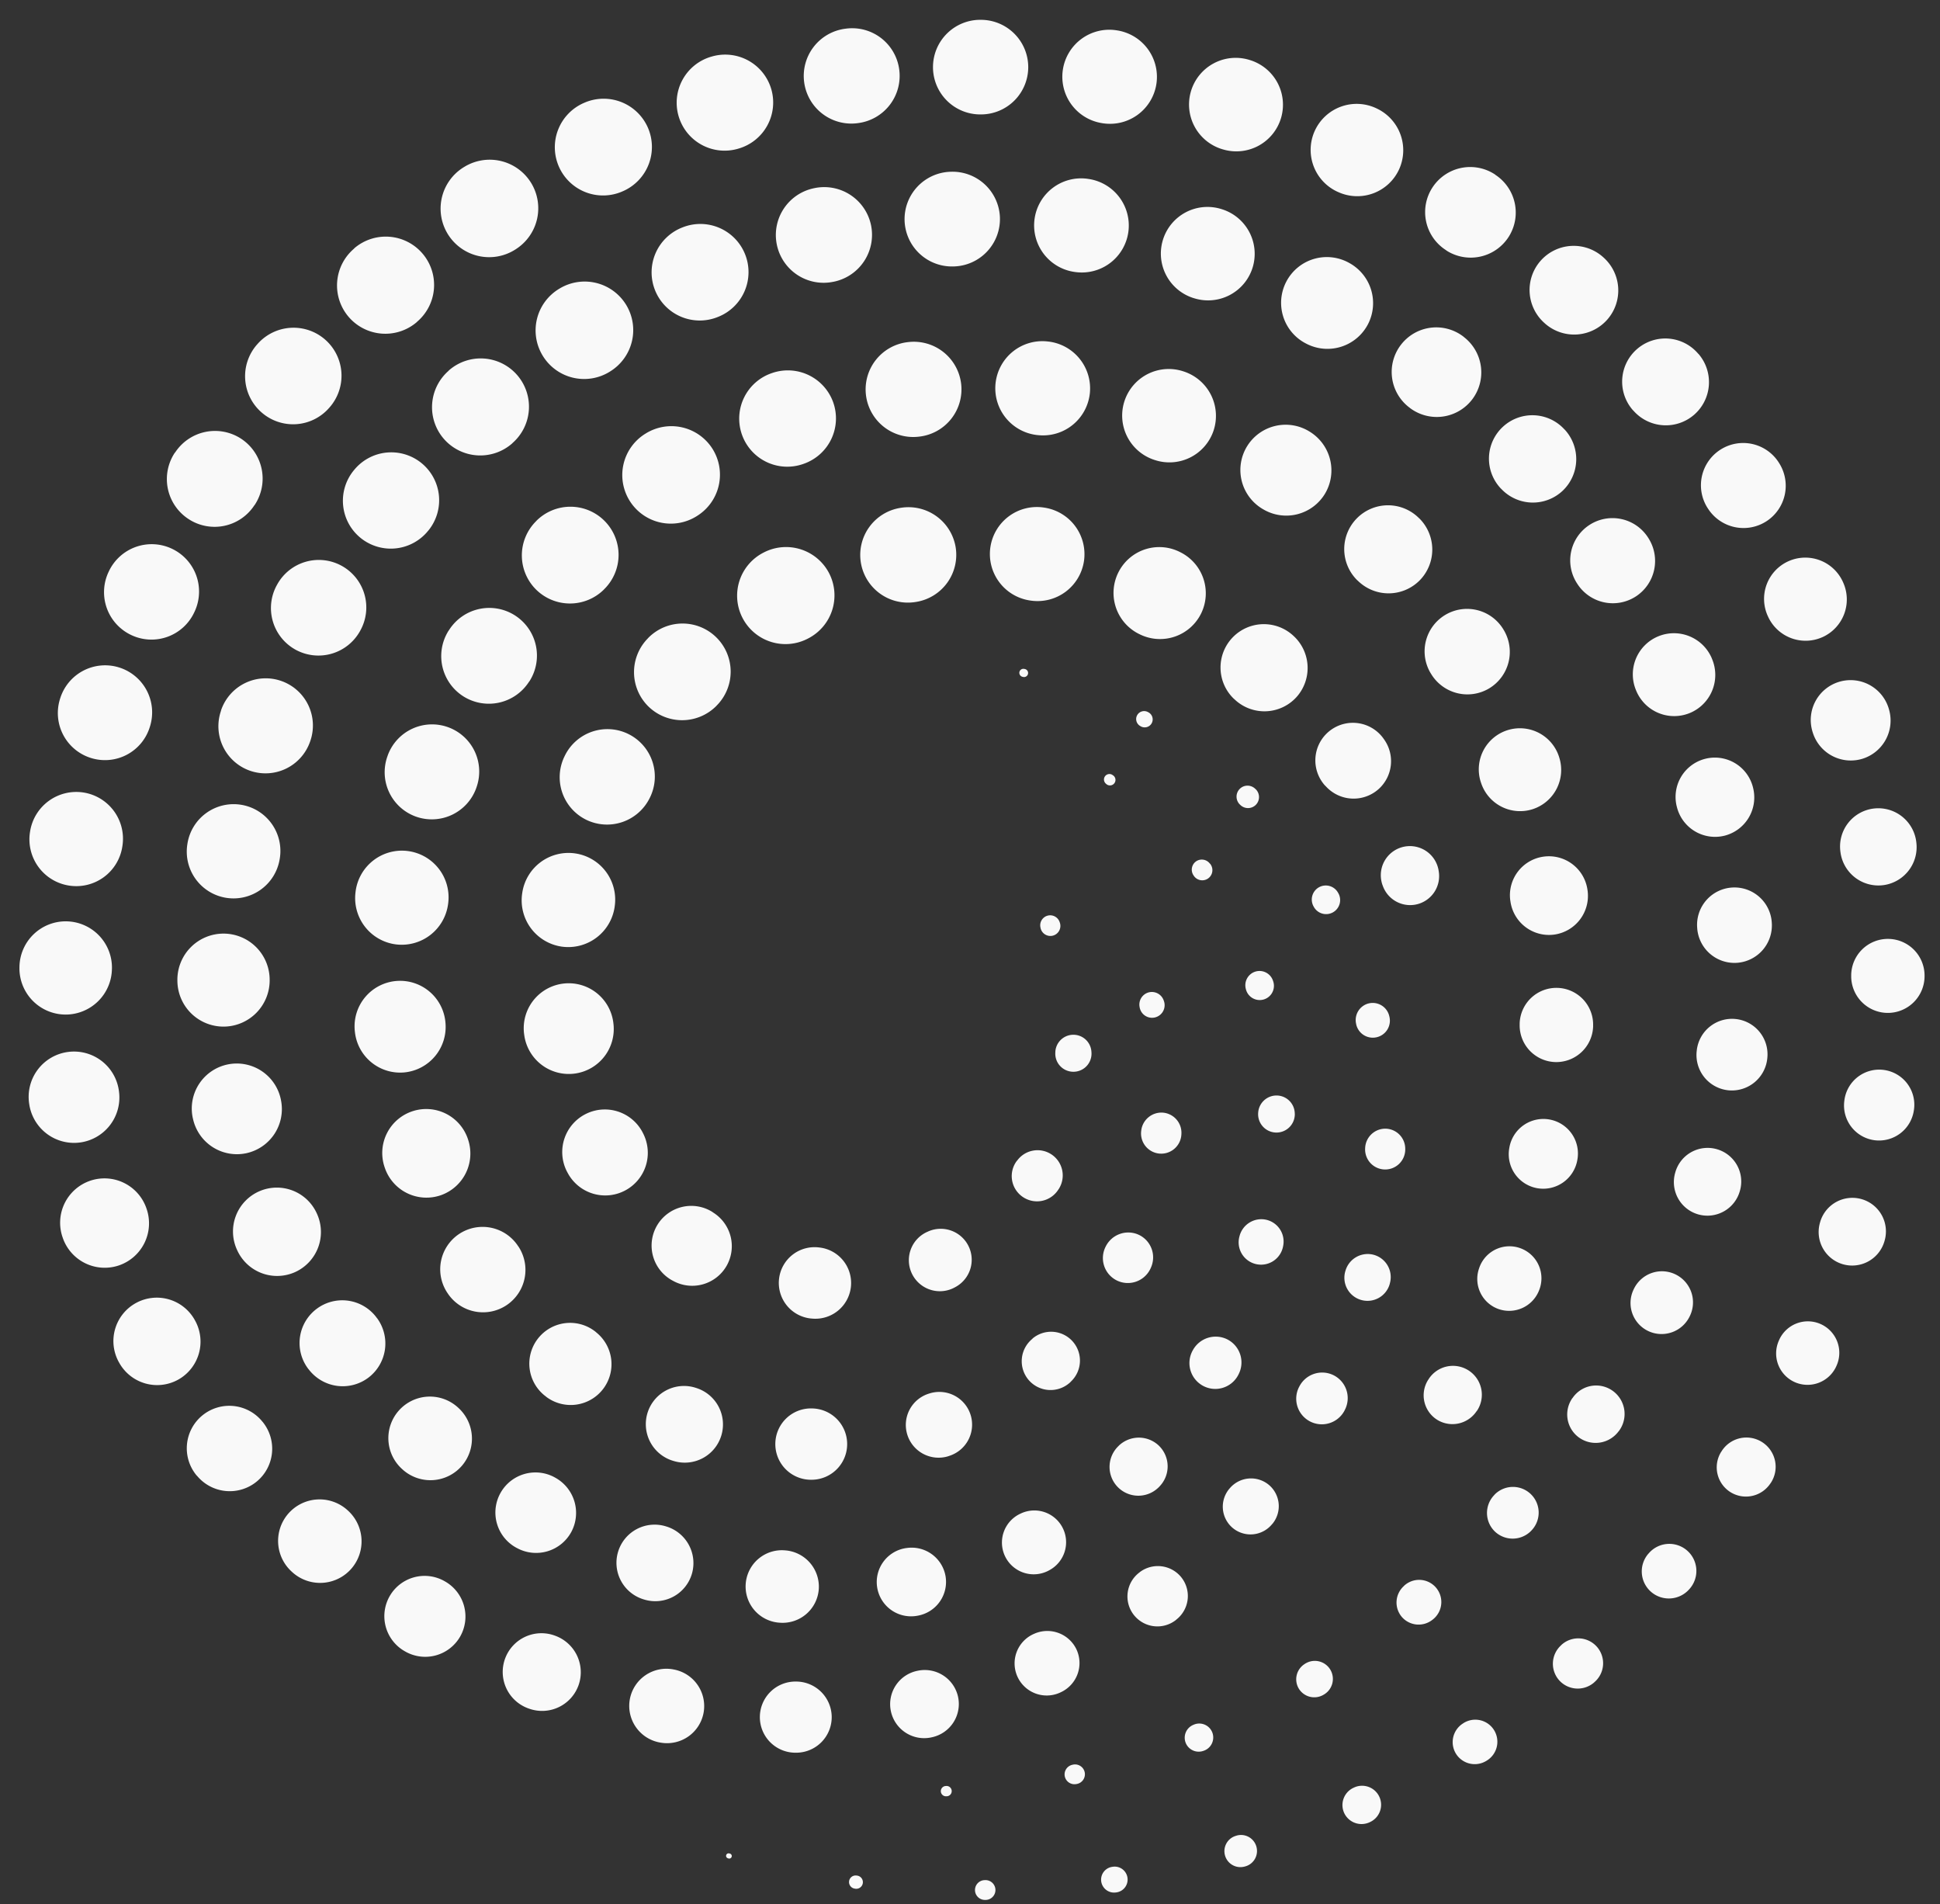 <svg xmlns="http://www.w3.org/2000/svg" width="182.502" height="179.101" viewBox="0 0 182.502 179.101">
  <rect x="0" y="0" width="182.502" height="179.101" fill="#333333" stroke="none"/>
  <g id="Groupe_7717" data-name="Groupe 7717" transform="translate(217.582 84.304) rotate(132)">
    <path id="Tracé_22294" data-name="Tracé 22294" d="M-2812.986,2889.113l.025-.023.065-.055a1.888,1.888,0,0,1,2.656.267,1.887,1.887,0,0,1-.266,2.657l-.025.019-.023.02a1.9,1.9,0,0,1-2.6-.2,1.886,1.886,0,0,1,.148-2.664Z" transform="translate(2887.784 -2841.564)" fill="#f9f9f9"/>
    <path id="Tracé_22295" data-name="Tracé 22295" d="M-2825.8,2989.542h-.031l-.03,0a4.509,4.509,0,0,1-4.729-4.272,4.508,4.508,0,0,1,4.273-4.729h.056a4.511,4.511,0,0,1,4.733,4.242,4.5,4.5,0,0,1-4.241,4.755Z" transform="translate(2919.365 -2825.77)" fill="#f9f9f9"/>
    <path id="Tracé_22296" data-name="Tracé 22296" d="M-2812.108,2960.657l-.031-.012-.033-.012a4.565,4.565,0,0,1-2.642-5.837,4.551,4.551,0,0,1,5.851-2.679l.024.01.025.009.05.018a4.549,4.549,0,0,1,2.628,5.873A4.55,4.55,0,0,1-2812.108,2960.657Z" transform="translate(2885.619 -2830.702)" fill="#f9f9f9"/>
    <path id="Tracé_22297" data-name="Tracé 22297" d="M-2829.277,2975.261l-.032,0-.033.006-.037.005a4.483,4.483,0,0,1-5.141-3.709,4.485,4.485,0,0,1,3.71-5.142l.027,0,.027,0a4.49,4.49,0,0,1,5.143,3.671A4.481,4.481,0,0,1-2829.277,2975.261Z" transform="translate(2928.056 -2828.205)" fill="#f9f9f9"/>
    <path id="Tracé_22298" data-name="Tracé 22298" d="M-2834.937,2992.284l.028,0,.028,0a4.469,4.469,0,0,1,5.1,3.744,4.485,4.485,0,0,1-3.741,5.122l-.032,0-.03,0-.025,0a4.487,4.487,0,0,1-5.1-3.771A4.488,4.488,0,0,1-2834.937,2992.284Z" transform="translate(2937.132 -2823.761)" fill="#f9f9f9"/>
    <path id="Tracé_22299" data-name="Tracé 22299" d="M-2820.777,2962.981h-.032l-.034,0-.05,0a4.527,4.527,0,0,1-4.291-4.75,4.526,4.526,0,0,1,4.75-4.29h.054a4.539,4.539,0,0,1,4.3,4.7A4.525,4.525,0,0,1-2820.777,2962.981Z" transform="translate(2907.583 -2830.341)" fill="#f9f9f9"/>
    <path id="Tracé_22300" data-name="Tracé 22300" d="M-2817.363,2921.924l.015-.026.014-.027c.021-.035.047-.073.07-.105a.944.944,0,0,1,1.322-.181.945.945,0,0,1,.179,1.322l-.019.025-.018.024a.94.94,0,0,1-1.211.248A.938.938,0,0,1-2817.363,2921.924Z" transform="translate(2898.052 -2835.932)" fill="#f9f9f9"/>
    <path id="Tracé_22301" data-name="Tracé 22301" d="M-2804.329,2954.766l-.025-.02-.027-.022a4.5,4.5,0,0,1-.682-6.277,4.484,4.484,0,0,1,6.3-.711l.02.017.021.016.039.032a4.484,4.484,0,0,1,.66,6.308A4.485,4.485,0,0,1-2804.329,2954.766Z" transform="translate(2866.083 -2831.574)" fill="#f9f9f9"/>
    <path id="Tracé_22302" data-name="Tracé 22302" d="M-2814.133,2897.783a1.725,1.725,0,0,1-.286,2.421l-.014.01-.012.01a1.73,1.73,0,0,1-2.29-.132,1.719,1.719,0,0,1,0-2.434l.012-.013.013-.012c.044-.045.1-.1.154-.139A1.725,1.725,0,0,1-2814.133,2897.783Z" transform="translate(2895.955 -2840.101)" fill="#f9f9f9"/>
    <path id="Tracé_22303" data-name="Tracé 22303" d="M-2829.7,2961.576l-.032.01-.034.009-.047.013a4.46,4.46,0,0,1-5.469-3.147,4.462,4.462,0,0,1,3.147-5.467l.027-.007.025-.007a4.474,4.474,0,0,1,5.466,3.095A4.458,4.458,0,0,1-2829.7,2961.576Z" transform="translate(2929.956 -2830.531)" fill="#f9f9f9"/>
    <path id="Tracé_22304" data-name="Tracé 22304" d="M-2837.9,2956.616l-.028.02-.031.019-.04.027a4.395,4.395,0,0,1-6.085-1.265,4.392,4.392,0,0,1,1.264-6.084l.023-.016.022-.015a4.408,4.408,0,0,1,6.07,1.216A4.4,4.4,0,0,1-2837.9,2956.616Z" transform="translate(2950.445 -2831.261)" fill="#f9f9f9"/>
    <path id="Tracé_22305" data-name="Tracé 22305" d="M-2845.69,2990.157l.028-.008.027-.008a4.439,4.439,0,0,1,5.545,2.965,4.455,4.455,0,0,1-2.959,5.563l-.031.008-.03.01-.024.007a4.455,4.455,0,0,1-5.546-2.99A4.454,4.454,0,0,1-2845.69,2990.157Z" transform="translate(2959.15 -2824.153)" fill="#f9f9f9"/>
    <path id="Tracé_22306" data-name="Tracé 22306" d="M-2838.339,2972.107l-.029.013-.031.013-.033.014a4.436,4.436,0,0,1-5.771-2.462,4.434,4.434,0,0,1,2.46-5.77l.027-.012.025-.011a4.444,4.444,0,0,1,5.766,2.424A4.434,4.434,0,0,1-2838.339,2972.107Z" transform="translate(2949.757 -2828.685)" fill="#f9f9f9"/>
    <path id="Tracé_22307" data-name="Tracé 22307" d="M-2842.551,2901.893l-.028,0-.027,0-.029,0a2.714,2.714,0,0,1-2.3-2.912,2.713,2.713,0,0,1,2.933-2.474l.032,0,.034,0c.052,0,.122.013.174.02a2.715,2.715,0,0,1,2.293,3.081A2.716,2.716,0,0,1-2842.551,2901.893Z" transform="translate(2954.103 -2840.212)" fill="#f9f9f9"/>
    <path id="Tracé_22308" data-name="Tracé 22308" d="M-2831.662,2912.273l-.027,0-.027,0-.04,0a2.37,2.37,0,0,1-2.549-1.916,2.368,2.368,0,0,1,1.884-2.771l.032-.006.035-.006.02,0c.069-.013.137-.022.208-.029a2.372,2.372,0,0,1,2.593,2.13A2.371,2.371,0,0,1-2831.662,2912.273Z" transform="translate(2931.76 -2838.313)" fill="#f9f9f9"/>
    <path id="Tracé_22309" data-name="Tracé 22309" d="M-2831.314,2902.352l-.027.007-.026.007a2.367,2.367,0,0,1-2.845-1.519,2.345,2.345,0,0,1,1.48-2.97l.029-.01.032-.01c.043-.014.1-.033.144-.043a2.35,2.35,0,0,1,2.877,1.663A2.351,2.351,0,0,1-2831.314,2902.352Z" transform="translate(2931.794 -2839.997)" fill="#f9f9f9"/>
    <path id="Tracé_22310" data-name="Tracé 22310" d="M-2835.343,2987.95l-.031.007-.028.006a4.469,4.469,0,0,1-5.342-3.378,4.468,4.468,0,0,1,3.379-5.342l.028-.007.027-.006a4.475,4.475,0,0,1,5.342,3.349,4.47,4.47,0,0,1-3.344,5.364Z" transform="translate(2941.715 -2826.013)" fill="#f9f9f9"/>
    <path id="Tracé_22311" data-name="Tracé 22311" d="M-2824.028,2913.073l.023-.024a1.506,1.506,0,0,1,.149-.141,1.7,1.7,0,0,1,2.4.212,1.7,1.7,0,0,1-.212,2.4l-.022.019-.02.016-.016.015a1.7,1.7,0,0,1-2.264-.072,1.7,1.7,0,0,1-.062-2.4Z" transform="translate(2911.777 -2837.458)" fill="#f9f9f9"/>
    <path id="Tracé_22312" data-name="Tracé 22312" d="M-2816.325,2913.149a1.178,1.178,0,0,1-.5-1.587l.014-.027.014-.028a1.46,1.46,0,0,1,.115-.18,1.185,1.185,0,0,1,1.659-.218,1.183,1.183,0,0,1,.217,1.66l-.018.022-.016.022A1.189,1.189,0,0,1-2816.325,2913.149Z" transform="translate(2896.422 -2837.741)" fill="#f9f9f9"/>
    <path id="Tracé_22313" data-name="Tracé 22313" d="M-2770.082,2962.3a4.422,4.422,0,0,1-6.143-1.177l-.017-.026-.018-.028a4.426,4.426,0,0,1,1.16-6.128,4.42,4.42,0,0,1,6.146,1.147l.017.023.016.023.016.024A4.422,4.422,0,0,1-2770.082,2962.3Z" transform="translate(2803.204 -2830.301)" fill="#f9f9f9"/>
    <path id="Tracé_22314" data-name="Tracé 22314" d="M-2771.124,2897.411l.015-.031a3.875,3.875,0,0,1,5.087-1.883,3.867,3.867,0,0,1,1.94,5.113l-.013.027-.011.026c-.007.015-.022.049-.03.063a3.867,3.867,0,0,1-5.144,1.857,3.87,3.87,0,0,1-1.859-5.146Z" transform="translate(2792.34 -2840.439)" fill="#f9f9f9"/>
    <path id="Tracé_22315" data-name="Tracé 22315" d="M-2824.02,2903.282l.024-.02.025-.02c.038-.029.082-.063.121-.09a1.9,1.9,0,0,1,2.641.49,1.9,1.9,0,0,1-.49,2.64l-.024.017-.024.017a1.915,1.915,0,0,1-2.559-.367A1.9,1.9,0,0,1-2824.02,2903.282Z" transform="translate(2911.841 -2839.124)" fill="#f9f9f9"/>
    <path id="Tracé_22316" data-name="Tracé 22316" d="M-2767.942,2907.807l.009-.032a3.984,3.984,0,0,1,4.821-2.805,3.974,3.974,0,0,1,2.866,4.836l-.009.028-.007.028-.017.068a3.975,3.975,0,0,1-4.882,2.79,3.977,3.977,0,0,1-2.79-4.883Z" transform="translate(2784.721 -2838.774)" fill="#f9f9f9"/>
    <path id="Tracé_22317" data-name="Tracé 22317" d="M-2758.246,2919.4v.03l0,.03-.006.069a4.081,4.081,0,0,1-4.45,3.681,4.081,4.081,0,0,1-3.681-4.449l0-.032,0-.034a4.1,4.1,0,0,1,4.389-3.688A4.083,4.083,0,0,1-2758.246,2919.4Z" transform="translate(2780.857 -2837.032)" fill="#f9f9f9"/>
    <path id="Tracé_22318" data-name="Tracé 22318" d="M-2804.606,2927.129a.515.515,0,0,1-.6-.422l0-.03-.006-.029-.007-.046a.519.519,0,0,1,.474-.559.519.519,0,0,1,.56.474l0,.03,0,.028A.519.519,0,0,1-2804.606,2927.129Z" transform="translate(2872.284 -2835.133)" fill="#f9f9f9"/>
    <path id="Tracé_22319" data-name="Tracé 22319" d="M-2839.383,2912.461a2.917,2.917,0,0,1-3.853,1.472l-.026-.012-.023-.01-.047-.02a2.915,2.915,0,0,1-1.555-3.6,2.913,2.913,0,0,1,3.7-1.811l.032.011.033.013.028.008c.081.028.16.06.24.095A2.918,2.918,0,0,1-2839.383,2912.461Z" transform="translate(2953.904 -2838.177)" fill="#f9f9f9"/>
    <path id="Tracé_22320" data-name="Tracé 22320" d="M-2803.46,2899.075l-.016.023a1.612,1.612,0,0,1-2.181.4,1.6,1.6,0,0,1-.454-2.219l.018-.026.017-.027c.014-.019.029-.043.044-.062a1.6,1.6,0,0,1,2.241-.349,1.6,1.6,0,0,1,.349,2.24Z" transform="translate(2872.596 -2840.209)" fill="#f9f9f9"/>
    <path id="Tracé_22321" data-name="Tracé 22321" d="M-2806,2916.165l0-.029,0-.031c0-.019.008-.041.013-.061a.953.953,0,0,1,1.153-.7.954.954,0,0,1,.7,1.153l-.007.028-.007.027a.957.957,0,0,1-1.09.715A.949.949,0,0,1-2806,2916.165Z" transform="translate(2873.141 -2836.976)" fill="#f9f9f9"/>
    <path id="Tracé_22322" data-name="Tracé 22322" d="M-2771.47,2951.393l-.013-.028-.013-.029a4.392,4.392,0,0,1,2.17-5.794,4.386,4.386,0,0,1,5.813,2.162l.012.026.012.024.013.026a4.387,4.387,0,0,1-2.193,5.8A4.384,4.384,0,0,1-2771.47,2951.393Z" transform="translate(2792.131 -2831.851)" fill="#f9f9f9"/>
    <path id="Tracé_22323" data-name="Tracé 22323" d="M-2819.892,2975.943h-.065l-.037,0a4.53,4.53,0,0,1-4.249-4.793,4.53,4.53,0,0,1,4.792-4.249l.027,0h.027a4.537,4.537,0,0,1,4.261,4.756A4.528,4.528,0,0,1-2819.892,2975.943Z" transform="translate(2905.538 -2828.115)" fill="#f9f9f9"/>
    <path id="Tracé_22324" data-name="Tracé 22324" d="M-2823.944,2993.046h.056a4.5,4.5,0,0,1,4.553,4.457,4.513,4.513,0,0,1-4.457,4.571h-.086a4.516,4.516,0,0,1-4.549-4.481A4.517,4.517,0,0,1-2823.944,2993.046Z" transform="translate(2914.636 -2823.62)" fill="#f9f9f9"/>
    <path id="Tracé_22325" data-name="Tracé 22325" d="M-2824.986,2891.164l.028-.017.029-.018c.035-.02.078-.043.115-.062a2.107,2.107,0,0,1,2.83.932,2.1,2.1,0,0,1-.931,2.829l-.028.014-.027.014a2.118,2.118,0,0,1-2.772-.815A2.1,2.1,0,0,1-2824.986,2891.164Z" transform="translate(2914.251 -2841.181)" fill="#f9f9f9"/>
    <path id="Tracé_22326" data-name="Tracé 22326" d="M-2816.153,2989.243l-.029,0-.033,0-.028,0a4.541,4.541,0,0,1-3.967-5.05,4.542,4.542,0,0,1,5.049-3.968l.028,0,.027,0a4.546,4.546,0,0,1,3.977,5.022A4.541,4.541,0,0,1-2816.153,2989.243Z" transform="translate(2896.809 -2825.83)" fill="#f9f9f9"/>
    <path id="Tracé_22327" data-name="Tracé 22327" d="M-2768.193,2940.855l-.007-.029-.007-.031a4.309,4.309,0,0,1,3.054-5.2,4.3,4.3,0,0,1,5.27,3.037l.007.027.006.026.021.077a4.3,4.3,0,0,1-3.125,5.218A4.3,4.3,0,0,1-2768.193,2940.855Z" transform="translate(2784.606 -2833.518)" fill="#f9f9f9"/>
    <path id="Tracé_22328" data-name="Tracé 22328" d="M-2812.929,2992.432l.028,0,.027,0a4.548,4.548,0,0,1,3.906,5.085,4.544,4.544,0,0,1-5.089,3.925l-.03,0-.031,0-.025,0a4.547,4.547,0,0,1-3.9-5.111A4.545,4.545,0,0,1-2812.929,2992.432Z" transform="translate(2892.111 -2823.733)" fill="#f9f9f9"/>
    <path id="Tracé_22329" data-name="Tracé 22329" d="M-2766.473,2929.863v-.032l0-.033a4.2,4.2,0,0,1,3.8-4.486,4.192,4.192,0,0,1,4.555,3.794l0,.029v.027l.008.076a4.192,4.192,0,0,1-3.871,4.492A4.191,4.191,0,0,1-2766.473,2929.863Z" transform="translate(2780.821 -2835.261)" fill="#f9f9f9"/>
    <path id="Tracé_22330" data-name="Tracé 22330" d="M-2802.637,2937.235l.016.027.014.027a.383.383,0,0,1-.144.5.38.38,0,0,1-.521-.132l-.017-.026-.016-.028-.012-.022a.382.382,0,0,1,.167-.515A.381.381,0,0,1-2802.637,2937.235Z" transform="translate(2868.495 -2833.245)" fill="#f9f9f9"/>
    <path id="Tracé_22331" data-name="Tracé 22331" d="M-2810.7,2974.116l-.031-.008-.031-.01a4.576,4.576,0,0,1-3.136-5.624,4.569,4.569,0,0,1,5.632-3.163l.027.008.026.007.037.01a4.565,4.565,0,0,1,3.126,5.651A4.566,4.566,0,0,1-2810.7,2974.116Z" transform="translate(2883.356 -2828.415)" fill="#f9f9f9"/>
    <path id="Tracé_22332" data-name="Tracé 22332" d="M-2892.711,2952.46l.01-.027.008-.026a4.094,4.094,0,0,1,5.153-2.521,4.083,4.083,0,0,1,2.572,5.17l-.01.029-.01.031-.02.059a4.083,4.083,0,0,1-5.209,2.494A4.083,4.083,0,0,1-2892.711,2952.46Z" transform="translate(3055.661 -2831.072)" fill="#f9f9f9"/>
    <path id="Tracé_22333" data-name="Tracé 22333" d="M-2892,2947.667a4,4,0,0,1-3.3-4.583l0-.028.005-.027a4,4,0,0,1,4.526-3.318,4,4,0,0,1,3.37,4.532l0,.031,0,.031-.009.06A3.994,3.994,0,0,1-2892,2947.667Z" transform="translate(3061.086 -2832.791)" fill="#f9f9f9"/>
    <path id="Tracé_22334" data-name="Tracé 22334" d="M-2862.134,2862.7l-.027-.016-.026-.016c-.018-.009-.042-.024-.06-.035a1.5,1.5,0,0,1-.458-2.077,1.5,1.5,0,0,1,2.076-.459l.026.016.026.018a1.505,1.505,0,0,1,.493,2.016A1.5,1.5,0,0,1-2862.134,2862.7Z" transform="translate(2995.63 -2846.504)" fill="#f9f9f9"/>
    <path id="Tracé_22335" data-name="Tracé 22335" d="M-2861.6,2886.015l-.026-.012-.024-.011a3.036,3.036,0,0,1-1.571-3.9,3.025,3.025,0,0,1,3.94-1.658l.028.013.031.012.1.042a3.023,3.023,0,0,1,1.52,4A3.025,3.025,0,0,1-2861.6,2886.015Z" transform="translate(2993.668 -2843.008)" fill="#f9f9f9"/>
    <path id="Tracé_22336" data-name="Tracé 22336" d="M-2875.067,2943.367l-.006.032-.015.072a4.015,4.015,0,0,1-4.761,3.1,4.014,4.014,0,0,1-3.1-4.761l.006-.027,0-.027a4.03,4.03,0,0,1,4.692-3.123,4.018,4.018,0,0,1,3.185,4.7Z" transform="translate(3034.282 -2832.982)" fill="#f9f9f9"/>
    <path id="Tracé_22337" data-name="Tracé 22337" d="M-2888.236,2961.244l.014-.024.013-.025a4.184,4.184,0,0,1,5.64-1.6,4.174,4.174,0,0,1,1.646,5.667l-.015.027-.017.028-.029.055a4.174,4.174,0,0,1-5.692,1.561A4.173,4.173,0,0,1-2888.236,2961.244Z" transform="translate(3046.435 -2829.456)" fill="#f9f9f9"/>
    <path id="Tracé_22338" data-name="Tracé 22338" d="M-2872.07,2954.146l-.012.03-.031.069a4.125,4.125,0,0,1-5.455,2.066,4.124,4.124,0,0,1-2.067-5.455l.01-.026.012-.025a4.137,4.137,0,0,1,5.39-2.105,4.124,4.124,0,0,1,2.166,5.416Z" transform="translate(3027.459 -2831.297)" fill="#f9f9f9"/>
    <path id="Tracé_22339" data-name="Tracé 22339" d="M-2876.082,2932.134v.134a3.909,3.909,0,0,1-3.891,3.929,3.909,3.909,0,0,1-3.928-3.892v-.056a3.919,3.919,0,0,1,3.82-3.935A3.909,3.909,0,0,1-2876.082,2932.134Z" transform="translate(3036.387 -2834.743)" fill="#f9f9f9"/>
    <path id="Tracé_22340" data-name="Tracé 22340" d="M-2870.67,2868.322l-.024-.019-.023-.019c-.014-.01-.031-.024-.045-.036a1.218,1.218,0,0,1-.129-1.717,1.217,1.217,0,0,1,1.716-.13l.024.02.023.02a1.222,1.222,0,0,1,.164,1.673A1.215,1.215,0,0,1-2870.67,2868.322Z" transform="translate(3014.111 -2845.43)" fill="#f9f9f9"/>
    <path id="Tracé_22341" data-name="Tracé 22341" d="M-2886.656,2916.441a3.643,3.643,0,0,1-4.7-2.1l-.01-.028-.011-.026a3.653,3.653,0,0,1,2.012-4.678,3.64,3.64,0,0,1,4.753,1.981l.012.028.013.03.033.083A3.641,3.641,0,0,1-2886.656,2916.441Z" transform="translate(3053.67 -2838.003)" fill="#f9f9f9"/>
    <path id="Tracé_22342" data-name="Tracé 22342" d="M-2881.473,2906.726a3.5,3.5,0,0,1-4.8-1.174l-.015-.026-.015-.025a3.5,3.5,0,0,1,1.1-4.761,3.494,3.494,0,0,1,4.826,1.058l.018.027.018.028c.012.019.034.053.044.071A3.5,3.5,0,0,1-2881.473,2906.726Z" transform="translate(3043.51 -2839.575)" fill="#f9f9f9"/>
    <path id="Tracé_22343" data-name="Tracé 22343" d="M-2879.544,2897.63l-.02-.022-.02-.023a3.356,3.356,0,0,1,.229-4.676,3.345,3.345,0,0,1,4.729.182l.022.025.023.024.052.058a3.348,3.348,0,0,1-.292,4.724A3.347,3.347,0,0,1-2879.544,2897.63Z" transform="translate(3029.922 -2840.979)" fill="#f9f9f9"/>
    <path id="Tracé_22344" data-name="Tracé 22344" d="M-2884.545,2882.932l-.018-.025-.017-.023-.022-.033a.622.622,0,0,1,.188-.86.622.622,0,0,1,.86.188l.017.026.016.026a.622.622,0,0,1-.157.835A.619.619,0,0,1-2884.545,2882.932Z" transform="translate(3044.669 -2842.719)" fill="#f9f9f9"/>
    <path id="Tracé_22345" data-name="Tracé 22345" d="M-2871.27,2890.974l-.023-.017-.022-.016a3.21,3.21,0,0,1-.707-4.417,3.2,3.2,0,0,1,4.458-.765l.026.019.026.019.066.047a3.2,3.2,0,0,1,.654,4.476A3.2,3.2,0,0,1-2871.27,2890.974Z" transform="translate(3013.233 -2842.156)" fill="#f9f9f9"/>
    <path id="Tracé_22346" data-name="Tracé 22346" d="M-2882.007,2969.165l.019-.024.019-.021a4.27,4.27,0,0,1,5.958-.583,4.264,4.264,0,0,1,.627,6l-.02.024-.021.025-.04.049a4.26,4.26,0,0,1-6,.537A4.26,4.26,0,0,1-2882.007,2969.165Z" transform="translate(3033.683 -2827.994)" fill="#f9f9f9"/>
    <path id="Tracé_22347" data-name="Tracé 22347" d="M-2874.1,2882.4l-.021-.02-.021-.02a.223.223,0,0,1-.03-.029.484.484,0,0,1,.022-.686.484.484,0,0,1,.686.022l.019.021.02.021a.483.483,0,0,1,.007.651A.483.483,0,0,1-2874.1,2882.4Z" transform="translate(3022.362 -2842.785)" fill="#f9f9f9"/>
    <path id="Tracé_22348" data-name="Tracé 22348" d="M-2872.185,2910.493l.014.03.015.029.046.1a3.591,3.591,0,0,1-1.78,4.755,3.589,3.589,0,0,1-4.754-1.78l-.013-.027-.012-.024a3.6,3.6,0,0,1,1.681-4.719A3.588,3.588,0,0,1-2872.185,2910.493Z" transform="translate(3026.341 -2838.149)" fill="#f9f9f9"/>
    <path id="Tracé_22349" data-name="Tracé 22349" d="M-2844.523,2984.5l-.031.013-.026.011a4.435,4.435,0,0,1-5.8-2.4,4.436,4.436,0,0,1,2.4-5.8l.027-.012.026-.01a4.44,4.44,0,0,1,5.792,2.366,4.433,4.433,0,0,1-2.359,5.81Z" transform="translate(2963.203 -2826.554)" fill="#f9f9f9"/>
    <path id="Tracé_22350" data-name="Tracé 22350" d="M-2878.194,2875.116l-.021-.022-.02-.021-.031-.033a.934.934,0,0,1,.088-1.316.932.932,0,0,1,1.315.089l.02.022.02.023a.931.931,0,0,1-.055,1.283A.931.931,0,0,1-2878.194,2875.116Z" transform="translate(3030.567 -2844.161)" fill="#f9f9f9"/>
    <path id="Tracé_22351" data-name="Tracé 22351" d="M-2853.8,2959.068l-.021.025-.073.078a4.282,4.282,0,0,1-6.054.177,4.283,4.283,0,0,1-.177-6.054l.02-.021.019-.02a4.3,4.3,0,0,1,5.985-.255,4.28,4.28,0,0,1,.322,6.045Z" transform="translate(2986.501 -2830.688)" fill="#f9f9f9"/>
    <path id="Tracé_22352" data-name="Tracé 22352" d="M-2860.735,2972.434l-.026.023-.054.049a4.34,4.34,0,0,1-6.129-.328,4.341,4.341,0,0,1,.329-6.13l.022-.02.021-.02a4.351,4.351,0,0,1,6.085.27,4.34,4.34,0,0,1-.225,6.134Z" transform="translate(3001.064 -2828.456)" fill="#f9f9f9"/>
    <path id="Tracé_22353" data-name="Tracé 22353" d="M-2865.605,2981.964l.024-.016.025-.016a4.38,4.38,0,0,1,6.075,1.261,4.4,4.4,0,0,1-1.251,6.09l-.027.017-.028.018-.019.013a4.4,4.4,0,0,1-6.084-1.283A4.4,4.4,0,0,1-2865.605,2981.964Z" transform="translate(2999.965 -2825.654)" fill="#f9f9f9"/>
    <path id="Tracé_22354" data-name="Tracé 22354" d="M-2874.3,2976.043l.022-.019a4.357,4.357,0,0,1,6.1.381,4.35,4.35,0,0,1-.344,6.143l-.024.022-.026.022-.046.04a4.352,4.352,0,0,1-6.138-.43,4.353,4.353,0,0,1,.43-6.139Z" transform="translate(3017.905 -2826.728)" fill="#f9f9f9"/>
    <path id="Tracé_22355" data-name="Tracé 22355" d="M-2853.074,2979.279l-.028.019-.024.015a4.4,4.4,0,0,1-6.071-1.354,4.4,4.4,0,0,1,1.354-6.073l.025-.015.024-.016a4.4,4.4,0,0,1,6.063,1.327,4.4,4.4,0,0,1-1.315,6.079Z" transform="translate(2983.193 -2827.379)" fill="#f9f9f9"/>
    <path id="Tracé_22356" data-name="Tracé 22356" d="M-2846.631,2966.619l-.027.019-.028.02-.028.02a4.392,4.392,0,0,1-6.11-1.11,4.391,4.391,0,0,1,1.111-6.109l.025-.017.022-.015a4.4,4.4,0,0,1,6.1,1.076A4.389,4.389,0,0,1-2846.631,2966.619Z" transform="translate(2969.574 -2829.532)" fill="#f9f9f9"/>
    <path id="Tracé_22357" data-name="Tracé 22357" d="M-2855.985,2986.7l.027-.013.026-.011a4.412,4.412,0,0,1,5.873,2.13,4.426,4.426,0,0,1-2.124,5.888l-.028.013-.029.014-.023.009a4.425,4.425,0,0,1-5.876-2.154A4.426,4.426,0,0,1-2855.985,2986.7Z" transform="translate(2980.239 -2824.788)" fill="#f9f9f9"/>
    <path id="Tracé_22358" data-name="Tracé 22358" d="M-2868.1,2942.082a3.991,3.991,0,0,1-2.842-4.876l.007-.027.007-.025,0-.02a3.991,3.991,0,0,1,4.781-2.859,3.99,3.99,0,0,1,2.958,4.8l-.008.031-.008.033c-.006.024-.017.072-.025.1A3.99,3.99,0,0,1-2868.1,2942.082Z" transform="translate(3008.362 -2833.736)" fill="#f9f9f9"/>
    <path id="Tracé_22359" data-name="Tracé 22359" d="M-2864.213,2927.478l0,.033,0,.034c0,.046.01.117.013.163a3.839,3.839,0,0,1-3.626,4.038,3.837,3.837,0,0,1-4.038-3.626v-.054l0-.032a3.835,3.835,0,0,1,3.471-4.015A3.836,3.836,0,0,1-2864.213,2927.478Z" transform="translate(3010.396 -2835.483)" fill="#f9f9f9"/>
    <path id="Tracé_22360" data-name="Tracé 22360" d="M-2857.26,2935.754l.009-.024.01-.023.015-.039a4.006,4.006,0,0,1,5.056-2.288,4,4,0,0,1,2.438,5.112l-.012.033-.011.034c-.015.042-.042.114-.058.156a4.006,4.006,0,0,1-5.2,2.241A4.006,4.006,0,0,1-2857.26,2935.754Z" transform="translate(2978.925 -2833.912)" fill="#f9f9f9"/>
    <path id="Tracé_22361" data-name="Tracé 22361" d="M-2851.24,2943.257l.019-.02.018-.02.017-.021a4.229,4.229,0,0,1,5.842-.451,4.229,4.229,0,0,1,.581,5.953l-.02.025-.021.024c-.03.036-.077.094-.11.13a4.23,4.23,0,0,1-5.971.353A4.231,4.231,0,0,1-2851.24,2943.257Z" transform="translate(2967.086 -2832.428)" fill="#f9f9f9"/>
    <path id="Tracé_22362" data-name="Tracé 22362" d="M-2867.226,2963.993l-.018.027c-.011.014-.034.048-.045.061a4.234,4.234,0,0,1-5.922.875,4.234,4.234,0,0,1-.875-5.922l.018-.022.016-.022a4.244,4.244,0,0,1,5.865-.928,4.231,4.231,0,0,1,.981,5.9Z" transform="translate(3016.202 -2829.766)" fill="#f9f9f9"/>
    <path id="Tracé_22363" data-name="Tracé 22363" d="M-2847.52,2915.442l.02.026.021.027c.04.05.093.121.131.174a3.364,3.364,0,0,1-.832,4.683,3.363,3.363,0,0,1-4.682-.831l-.017-.025-.015-.022-.02-.027a3.361,3.361,0,0,1,.672-4.547A3.361,3.361,0,0,1-2847.52,2915.442Z" transform="translate(2971.439 -2837.172)" fill="#f9f9f9"/>
    <path id="Tracé_22364" data-name="Tracé 22364" d="M-2859.534,2949.819l-.015.029c-.014.023-.04.069-.054.093a4.135,4.135,0,0,1-5.659,1.481,4.134,4.134,0,0,1-1.481-5.658l.013-.023.014-.024a4.153,4.153,0,0,1,5.574-1.543,4.135,4.135,0,0,1,1.622,5.619Z" transform="translate(2999.871 -2832.105)" fill="#f9f9f9"/>
    <path id="Tracé_22365" data-name="Tracé 22365" d="M-2857.541,2906.785l.013.013.011.013.018.018c.055.057.107.116.158.178a3.355,3.355,0,0,1-.441,4.724,3.354,3.354,0,0,1-4.724-.44l-.01-.012-.009-.01-.021-.027a3.353,3.353,0,0,1,.264-4.547A3.353,3.353,0,0,1-2857.541,2906.785Z" transform="translate(2992.746 -2838.618)" fill="#f9f9f9"/>
    <path id="Tracé_22366" data-name="Tracé 22366" d="M-2850.565,2899.763l.028.014.028.017c.055.028.129.069.182.1a3.083,3.083,0,0,1,1.025,4.237,3.081,3.081,0,0,1-4.237,1.024l-.023-.012-.021-.015-.03-.017a3.081,3.081,0,0,1-1.112-4.058A3.08,3.08,0,0,1-2850.565,2899.763Z" transform="translate(2975.384 -2839.709)" fill="#f9f9f9"/>
    <path id="Tracé_22367" data-name="Tracé 22367" d="M-2850.856,2926.071l.008.034.009.035.01.04c.016.073.031.146.043.219a3.736,3.736,0,0,1-3.066,4.3,3.736,3.736,0,0,1-4.3-3.068l0-.026,0-.024-.011-.062a3.731,3.731,0,0,1,2.837-4.236A3.729,3.729,0,0,1-2850.856,2926.071Z" transform="translate(2980.952 -2835.624)" fill="#f9f9f9"/>
    <path id="Tracé_22368" data-name="Tracé 22368" d="M-2889.574,2891.606l-.015-.027-.013-.027-.007-.013a.238.238,0,0,1,.118-.316.238.238,0,0,1,.316.119l.013.027.011.028a.236.236,0,0,1-.1.307A.235.235,0,0,1-2889.574,2891.606Z" transform="translate(3056.153 -2841.119)" fill="#f9f9f9"/>
    <path id="Tracé_22369" data-name="Tracé 22369" d="M-2807.7,2907.465a1.343,1.343,0,0,1-1.776.441,1.335,1.335,0,0,1-.51-1.819l.014-.027.015-.027c.015-.022.032-.052.045-.074a1.338,1.338,0,0,1,1.851-.394,1.338,1.338,0,0,1,.393,1.852l-.016.025Z" transform="translate(2881.337 -2838.688)" fill="#f9f9f9"/>
    <path id="Tracé_22370" data-name="Tracé 22370" d="M-2815.72,2866.474l-.029,0-.029,0c-.032,0-.079.01-.112.012a2.677,2.677,0,0,1-2.909-2.421,2.675,2.675,0,0,1,2.419-2.91l.032,0,.032,0a2.684,2.684,0,0,1,2.9,2.313A2.676,2.676,0,0,1-2815.72,2866.474Z" transform="translate(2897.428 -2846.283)" fill="#f9f9f9"/>
    <path id="Tracé_22371" data-name="Tracé 22371" d="M-2810.642,2854.73l-.03.006-.028,0-.094.017a2.754,2.754,0,0,1-3.132-2.314,2.751,2.751,0,0,1,2.315-3.13l.029-.005.032,0a2.76,2.76,0,0,1,3.116,2.223A2.751,2.751,0,0,1-2810.642,2854.73Z" transform="translate(2886.733 -2848.323)" fill="#f9f9f9"/>
    <path id="Tracé_22372" data-name="Tracé 22372" d="M-2818.311,2883.737a2.172,2.172,0,0,1-.977,2.912l-.027.012-.027.013a2.18,2.18,0,0,1-2.869-.886,2.171,2.171,0,0,1,.842-2.952l.027-.014.03-.017.089-.048A2.172,2.172,0,0,1-2818.311,2883.737Z" transform="translate(2906.423 -2842.609)" fill="#f9f9f9"/>
    <path id="Tracé_22373" data-name="Tracé 22373" d="M-2832.186,2853.781l-.032,0-.03,0-.076-.01a2.341,2.341,0,0,1-2.012-2.627,2.342,2.342,0,0,1,2.63-2.012l.032,0,.032.005a2.346,2.346,0,0,1,2.02,2.554A2.339,2.339,0,0,1-2832.186,2853.781Z" transform="translate(2931.859 -2848.352)" fill="#f9f9f9"/>
    <path id="Tracé_22374" data-name="Tracé 22374" d="M-2827.547,2880.384a2.408,2.408,0,0,1-1.756,2.919l-.028.007-.028.007a2.416,2.416,0,0,1-2.9-1.674,2.408,2.408,0,0,1,1.653-2.976l.03-.008.031-.009.08-.022A2.41,2.41,0,0,1-2827.547,2880.384Z" transform="translate(2927.379 -2843.292)" fill="#f9f9f9"/>
    <path id="Tracé_22375" data-name="Tracé 22375" d="M-2826.437,2865.862h-.035c-.061,0-.131,0-.193,0a2.422,2.422,0,0,1-2.252-2.578,2.42,2.42,0,0,1,2.578-2.25h.018l.018,0a2.43,2.43,0,0,1,2.259,2.385A2.42,2.42,0,0,1-2826.437,2865.862Z" transform="translate(2919.929 -2846.305)" fill="#f9f9f9"/>
    <path id="Tracé_22376" data-name="Tracé 22376" d="M-2821.421,2853.552h-.059l-.088,0a2.548,2.548,0,0,1-2.566-2.527,2.547,2.547,0,0,1,2.527-2.566h.063a2.555,2.555,0,0,1,2.564,2.443A2.546,2.546,0,0,1-2821.421,2853.552Z" transform="translate(2909.247 -2848.463)" fill="#f9f9f9"/>
    <path id="Tracé_22377" data-name="Tracé 22377" d="M-2798.458,2927.62l.006.031.006.027a.752.752,0,0,1-.547.88.75.75,0,0,1-.914-.54l-.007-.028-.008-.031c0-.012-.006-.024-.007-.035a.752.752,0,0,1,.584-.888A.752.752,0,0,1-2798.458,2927.62Z" transform="translate(2860.359 -2834.965)" fill="#f9f9f9"/>
    <path id="Tracé_22378" data-name="Tracé 22378" d="M-2813.688,2873.509l.029-.011.032-.012a3.022,3.022,0,0,1,3.816,1.65,3,3,0,0,1-1.6,3.936l-.028.013-.027.012c-.039.016-.092.037-.132.052a3.006,3.006,0,0,1-3.864-1.775A3.007,3.007,0,0,1-2813.688,2873.509Z" transform="translate(2889.907 -2844.194)" fill="#f9f9f9"/>
    <path id="Tracé_22379" data-name="Tracé 22379" d="M-2804.971,2868.7l-.028.009-.028.007c-.033.012-.083.026-.119.035a2.925,2.925,0,0,1-3.586-2.062,2.927,2.927,0,0,1,2.063-3.586l.029-.009.031-.008a2.936,2.936,0,0,1,3.553,1.95A2.921,2.921,0,0,1-2804.971,2868.7Z" transform="translate(2875.262 -2845.967)" fill="#f9f9f9"/>
    <path id="Tracé_22380" data-name="Tracé 22380" d="M-2776.8,2884.339l-.021.021-.018.02-.076.077a3.516,3.516,0,0,1-4.973-.009,3.518,3.518,0,0,1,.008-4.975l.022-.021.022-.024a3.528,3.528,0,0,1,4.9-.061A3.516,3.516,0,0,1-2776.8,2884.339Z" transform="translate(2817.799 -2843.318)" fill="#f9f9f9"/>
    <path id="Tracé_22381" data-name="Tracé 22381" d="M-2784.552,2873.094a3.338,3.338,0,0,1-.676,4.672l-.024.017-.022.015c-.022.018-.059.044-.083.061a3.338,3.338,0,0,1-4.651-.81,3.339,3.339,0,0,1,.81-4.651l.025-.018.026-.019A3.351,3.351,0,0,1-2784.552,2873.094Z" transform="translate(2834.881 -2844.46)" fill="#f9f9f9"/>
    <path id="Tracé_22382" data-name="Tracé 22382" d="M-2771.819,2872.585l-.019.019c-.018.015-.048.044-.065.059a3.45,3.45,0,0,1-4.87-.3,3.449,3.449,0,0,1,.3-4.871l.023-.02.023-.021a3.458,3.458,0,0,1,4.815.242,3.45,3.45,0,0,1-.186,4.876Z" transform="translate(2806.478 -2845.349)" fill="#f9f9f9"/>
    <path id="Tracé_22383" data-name="Tracé 22383" d="M-2780.452,2866.313l-.023.017-.022.016-.071.046a3.3,3.3,0,0,1-4.574-.943,3.3,3.3,0,0,1,.943-4.574l.026-.016.027-.018a3.31,3.31,0,0,1,4.529.877A3.3,3.3,0,0,1-2780.452,2866.313Z" transform="translate(2824.247 -2846.428)" fill="#f9f9f9"/>
    <path id="Tracé_22384" data-name="Tracé 22384" d="M-2800.064,2857.3l-.028.01-.027.009-.1.032a2.959,2.959,0,0,1-3.685-1.983,2.96,2.96,0,0,1,1.984-3.685l.028-.009.031-.01a2.969,2.969,0,0,1,3.655,1.889A2.956,2.956,0,0,1-2800.064,2857.3Z" transform="translate(2864.762 -2847.933)" fill="#f9f9f9"/>
    <path id="Tracé_22385" data-name="Tracé 22385" d="M-2789.939,2861.207l-.026.013-.024.012-.071.035a3.156,3.156,0,0,1-4.2-1.511,3.154,3.154,0,0,1,1.511-4.2l.027-.014.029-.013a3.161,3.161,0,0,1,4.164,1.443A3.155,3.155,0,0,1-2789.939,2861.207Z" transform="translate(2843.809 -2847.299)" fill="#f9f9f9"/>
    <path id="Tracé_22386" data-name="Tracé 22386" d="M-2794.713,2872.518l-.024.011-.024.013-.088.043a3.158,3.158,0,0,1-4.206-1.506,3.158,3.158,0,0,1,1.5-4.207l.029-.014.028-.013a3.168,3.168,0,0,1,4.167,1.424A3.159,3.159,0,0,1-2794.713,2872.518Z" transform="translate(2854.227 -2845.356)" fill="#f9f9f9"/>
    <path id="Tracé_22387" data-name="Tracé 22387" d="M-2847.551,2867.891l-.029-.006-.028-.007c-.033-.01-.074-.02-.106-.032a1.7,1.7,0,0,1-1.092-2.141,1.7,1.7,0,0,1,2.142-1.09l.029.008.029.01a1.706,1.706,0,0,1,1.121,2.035A1.7,1.7,0,0,1-2847.551,2867.891Z" transform="translate(2964.712 -2845.702)" fill="#f9f9f9"/>
    <path id="Tracé_22388" data-name="Tracé 22388" d="M-2866.339,2876.1l-.025-.017-.024-.016-.047-.035a.93.93,0,0,1-.155-1.305.929.929,0,0,1,1.3-.153l.023.017.024.02a.931.931,0,0,1,.188,1.256A.927.927,0,0,1-2866.339,2876.1Z" transform="translate(3005.141 -2844.012)" fill="#f9f9f9"/>
    <path id="Tracé_22389" data-name="Tracé 22389" d="M-2867.079,2914.51a3.592,3.592,0,0,1,4.779,1.729l.013.028.015.032.063.139a3.6,3.6,0,0,1-1.922,4.708,3.593,3.593,0,0,1-4.707-1.922l-.012-.024-.01-.025-.011-.026A3.593,3.593,0,0,1-2867.079,2914.51Z" transform="translate(3004.948 -2837.173)" fill="#f9f9f9"/>
    <path id="Tracé_22390" data-name="Tracé 22390" d="M-2867.921,2905.979a3.411,3.411,0,0,1-4.776-.683l-.018-.025-.019-.022a3.426,3.426,0,0,1,.6-4.724,3.411,3.411,0,0,1,4.794.548l.02.025.022.027c.015.021.044.056.06.078A3.412,3.412,0,0,1-2867.921,2905.979Z" transform="translate(3014.576 -2839.646)" fill="#f9f9f9"/>
    <path id="Tracé_22391" data-name="Tracé 22391" d="M-2860.294,2897.813a3.227,3.227,0,0,1-4.543.423l-.021-.018-.021-.019a3.24,3.24,0,0,1-.5-4.463,3.225,3.225,0,0,1,4.525-.575l.025.02.026.02c.025.019.063.049.087.07A3.226,3.226,0,0,1-2860.294,2897.813Z" transform="translate(2998.942 -2840.898)" fill="#f9f9f9"/>
    <path id="Tracé_22392" data-name="Tracé 22392" d="M-2832.953,2891.615l-.028.006-.028.006a2.446,2.446,0,0,1-2.88-1.741,2.432,2.432,0,0,1,1.717-2.979l.029-.009.031-.009c.034-.007.079-.019.111-.026a2.433,2.433,0,0,1,2.9,1.853A2.434,2.434,0,0,1-2832.953,2891.615Z" transform="translate(2935.186 -2841.874)" fill="#f9f9f9"/>
    <path id="Tracé_22393" data-name="Tracé 22393" d="M-2857.434,2871.141l-.027-.012-.027-.013-.075-.036a1.316,1.316,0,0,1-.536-1.78,1.317,1.317,0,0,1,1.78-.537l.027.014.027.016a1.319,1.319,0,0,1,.572,1.7A1.311,1.311,0,0,1-2857.434,2871.141Z" transform="translate(2985.83 -2845.001)" fill="#f9f9f9"/>
    <path id="Tracé_22394" data-name="Tracé 22394" d="M-2882.447,2922.768l-.006-.028-.006-.027a3.784,3.784,0,0,1,2.78-4.461,3.767,3.767,0,0,1,4.559,2.756l.008.032.009.032.026.113a3.767,3.767,0,0,1-2.892,4.475A3.768,3.768,0,0,1-2882.447,2922.768Z" transform="translate(3033.711 -2836.49)" fill="#f9f9f9"/>
    <path id="Tracé_22395" data-name="Tracé 22395" d="M-2750.132,2921.535a4.149,4.149,0,0,1,4.248,4.049v.12a4.15,4.15,0,0,1-4.106,4.193,4.148,4.148,0,0,1-4.192-4.106v-.064A4.156,4.156,0,0,1-2750.132,2921.535Z" transform="translate(2754.182 -2835.907)" fill="#f9f9f9"/>
    <path id="Tracé_22396" data-name="Tracé 22396" d="M-2890.2,2926.748a3.789,3.789,0,0,1-4.43-3.016l-.006-.028-.006-.027a3.8,3.8,0,0,1,2.924-4.419,3.788,3.788,0,0,1,4.5,2.9l.007.031.007.032c0,.024.014.069.019.093A3.79,3.79,0,0,1-2890.2,2926.748Z" transform="translate(3060.078 -2836.314)" fill="#f9f9f9"/>
    <path id="Tracé_22397" data-name="Tracé 22397" d="M-2891.983,2937.254a3.907,3.907,0,0,1-3.967-3.844v-.056a3.915,3.915,0,0,1,3.785-3.971,3.9,3.9,0,0,1,4.022,3.783v.063c0,.013,0,.047,0,.059A3.906,3.906,0,0,1-2891.983,2937.254Z" transform="translate(3062.567 -2834.559)" fill="#f9f9f9"/>
    <path id="Tracé_22398" data-name="Tracé 22398" d="M-2842.687,2855.371l-.03-.008-.029-.006-.093-.025a2.077,2.077,0,0,1-1.417-2.572,2.077,2.077,0,0,1,2.572-1.416l.03.008.031.01a2.081,2.081,0,0,1,1.44,2.48A2.076,2.076,0,0,1-2842.687,2855.371Z" transform="translate(2954.072 -2847.982)" fill="#f9f9f9"/>
    <path id="Tracé_22399" data-name="Tracé 22399" d="M-2837.508,2879.389a2.614,2.614,0,0,1-2.553,2.672h-.059a2.622,2.622,0,0,1-2.673-2.463,2.614,2.614,0,0,1,2.461-2.756h.031l.031,0,.092,0A2.614,2.614,0,0,1-2837.508,2879.389Z" transform="translate(2949.647 -2843.588)" fill="#f9f9f9"/>
    <path id="Tracé_22400" data-name="Tracé 22400" d="M-2841.056,2888.5a2.712,2.712,0,0,1-2.912,2.494l-.028,0-.026,0a2.727,2.727,0,0,1-2.513-2.782,2.711,2.711,0,0,1,2.789-2.629h.062c.04,0,.094.005.134.009A2.71,2.71,0,0,1-2841.056,2888.5Z" transform="translate(2957.569 -2842.084)" fill="#f9f9f9"/>
    <path id="Tracé_22401" data-name="Tracé 22401" d="M-2837.1,2866.267l-.031,0-.029,0c-.042,0-.092-.01-.133-.017a2.085,2.085,0,0,1-1.713-2.4,2.085,2.085,0,0,1,2.4-1.715l.032.006.031.006a2.092,2.092,0,0,1,1.731,2.269A2.084,2.084,0,0,1-2837.1,2866.267Z" transform="translate(2942.529 -2846.119)" fill="#f9f9f9"/>
    <path id="Tracé_22402" data-name="Tracé 22402" d="M-2850.02,2877.437l.031,0,.1.017a2.818,2.818,0,0,1,2.206,3.32,2.818,2.818,0,0,1-3.319,2.206l-.028,0-.027-.006a2.828,2.828,0,0,1-2.23-3.224,2.817,2.817,0,0,1,3.24-2.319Z" transform="translate(2972.11 -2843.492)" fill="#f9f9f9"/>
    <path id="Tracé_22403" data-name="Tracé 22403" d="M-2770.689,2886.906a3.7,3.7,0,0,1,1.022,5.124l-.017.025-.015.023-.063.094a3.7,3.7,0,0,1-5.154.876,3.694,3.694,0,0,1-.877-5.152l.019-.026.018-.027A3.71,3.71,0,0,1-2770.689,2886.906Z" transform="translate(2803.47 -2841.964)" fill="#f9f9f9"/>
    <path id="Tracé_22404" data-name="Tracé 22404" d="M-2852.747,2858.352l-.028-.012-.027-.011-.078-.033a1.79,1.79,0,0,1-.891-2.37,1.789,1.789,0,0,1,2.368-.89l.03.011.028.014a1.8,1.8,0,0,1,.923,2.293A1.789,1.789,0,0,1-2852.747,2858.352Z" transform="translate(2975.484 -2847.361)" fill="#f9f9f9"/>
    <path id="Tracé_22405" data-name="Tracé 22405" d="M-2851.094,2891.666a2.991,2.991,0,0,1-3.908,1.612l-.024-.01-.025-.01-.022-.01a2.987,2.987,0,0,1-1.653-3.769,2.985,2.985,0,0,1,3.823-1.794l.029.009.029.012c.042.014.1.036.141.054A2.989,2.989,0,0,1-2851.094,2891.666Z" transform="translate(2979.538 -2841.754)" fill="#f9f9f9"/>
    <path id="Tracé_22406" data-name="Tracé 22406" d="M-2822.083,2876.059l-.03.007-.028,0c-.039.008-.089.018-.129.023a2.718,2.718,0,0,1-3.092-2.281,2.717,2.717,0,0,1,2.281-3.094l.031,0,.033,0a2.731,2.731,0,0,1,3.075,2.16A2.716,2.716,0,0,1-2822.083,2876.059Z" transform="translate(2911.639 -2844.645)" fill="#f9f9f9"/>
    <path id="Tracé_22407" data-name="Tracé 22407" d="M-2790.315,2892.215l.022-.026a3.677,3.677,0,0,1,5.081-.435,3.664,3.664,0,0,1,.524,5.156l-.02.024-.018.022c-.022.028-.057.07-.082.1a3.663,3.663,0,0,1-5.17.357,3.664,3.664,0,0,1-.359-5.171Z" transform="translate(2835.585 -2841.165)" fill="#f9f9f9"/>
    <path id="Tracé_22408" data-name="Tracé 22408" d="M-2784.9,2901.182l.016-.028a3.879,3.879,0,0,1,5.228-1.413,3.864,3.864,0,0,1,1.476,5.265l-.013.026-.014.024-.041.071a3.866,3.866,0,0,1-5.293,1.375,3.866,3.866,0,0,1-1.376-5.293Z" transform="translate(2822.624 -2839.737)" fill="#f9f9f9"/>
    <path id="Tracé_22409" data-name="Tracé 22409" d="M-2786.514,2913.85l0,.038,0,.027,0,.028a3.348,3.348,0,0,1-.066.4,3.534,3.534,0,0,1-4.222,2.675,3.534,3.534,0,0,1-2.674-4.223l.006-.026.007-.033.008-.033a3.528,3.528,0,0,1,3.821-2.735A3.529,3.529,0,0,1-2786.514,2913.85Z" transform="translate(2840.952 -2837.899)" fill="#f9f9f9"/>
    <path id="Tracé_22410" data-name="Tracé 22410" d="M-2781.132,2911.4l.012-.031a4.005,4.005,0,0,1,4.968-2.567,3.991,3.991,0,0,1,2.638,4.992l-.007.027-.007.025c-.008.022-.02.063-.027.084a3.992,3.992,0,0,1-5.042,2.542,3.992,3.992,0,0,1-2.542-5.042Z" transform="translate(2813.465 -2838.126)" fill="#f9f9f9"/>
    <path id="Tracé_22411" data-name="Tracé 22411" d="M-2779.573,2922.643l0-.034a4.136,4.136,0,0,1,4.269-3.887,4.119,4.119,0,0,1,3.958,4.273v.027l0,.027c0,.023,0,.067,0,.088a4.118,4.118,0,0,1-4.344,3.881,4.117,4.117,0,0,1-3.881-4.344Z" transform="translate(2809.405 -2836.392)" fill="#f9f9f9"/>
    <path id="Tracé_22412" data-name="Tracé 22412" d="M-2801.386,2906.963l.009-.029c.006-.019.015-.042.02-.06a1.321,1.321,0,0,1,1.693-.786,1.32,1.32,0,0,1,.786,1.694l-.01.027-.009.027a1.325,1.325,0,0,1-1.634.809,1.32,1.32,0,0,1-.865-1.653Z" transform="translate(2862.493 -2838.575)" fill="#f9f9f9"/>
    <path id="Tracé_22413" data-name="Tracé 22413" d="M-2796.125,2902.185l.017-.022.019-.022a2.731,2.731,0,0,1,3.458-.73,2.731,2.731,0,0,1,1.1,3.7l-.014.028-.015.027-.016.033a2.665,2.665,0,0,1-.237.358,2.737,2.737,0,0,1-3.84.49,2.737,2.737,0,0,1-.49-3.84Z" transform="translate(2849.34 -2839.421)" fill="#f9f9f9"/>
    <path id="Tracé_22414" data-name="Tracé 22414" d="M-2797.2,2917.552v.031l0,.028a1.037,1.037,0,0,1-1.058.961,1.033,1.033,0,0,1-1.007-1.06v-.061c0-.015,0-.035,0-.049a1.036,1.036,0,0,1,1.108-.957A1.036,1.036,0,0,1-2797.2,2917.552Z" transform="translate(2858.324 -2836.782)" fill="#f9f9f9"/>
    <path id="Tracé_22415" data-name="Tracé 22415" d="M-2797.1,2884.541l.027-.021a3.468,3.468,0,0,1,4.8.363,3.454,3.454,0,0,1-.293,4.878l-.024.021-.022.02c-.024.022-.062.055-.088.078a3.456,3.456,0,0,1-4.867-.448,3.456,3.456,0,0,1,.448-4.869Z" transform="translate(2851.493 -2842.404)" fill="#f9f9f9"/>
    <path id="Tracé_22416" data-name="Tracé 22416" d="M-2793.273,2923.755v-.063a4.1,4.1,0,0,1,3.988-3.887,4.073,4.073,0,0,1,4.156,3.99l0,.032v.028c0,.089,0,.195,0,.284a4.077,4.077,0,0,1-4.264,3.88A4.076,4.076,0,0,1-2793.273,2923.755Z" transform="translate(2839.239 -2836.205)" fill="#f9f9f9"/>
    <path id="Tracé_22417" data-name="Tracé 22417" d="M-2780.4,2934.017l-.006-.031-.005-.032a4.273,4.273,0,0,1,3.366-4.913,4.254,4.254,0,0,1,5,3.351l.006.027.006.027.018.1a4.257,4.257,0,0,1-3.456,4.929A4.259,4.259,0,0,1-2780.4,2934.017Z" transform="translate(2811.07 -2834.632)" fill="#f9f9f9"/>
    <path id="Tracé_22418" data-name="Tracé 22418" d="M-2804.995,2878.248l.027-.017.029-.018a3.258,3.258,0,0,1,4.4,1.054,3.247,3.247,0,0,1-1,4.482l-.027.017-.024.015c-.026.018-.065.042-.093.058a3.249,3.249,0,0,1-4.45-1.14A3.249,3.249,0,0,1-2804.995,2878.248Z" transform="translate(2869.747 -2843.428)" fill="#f9f9f9"/>
    <path id="Tracé_22419" data-name="Tracé 22419" d="M-2786.2,2932.947l.006.022.007.025.007.025c.012.04.032.109.042.15a4.308,4.308,0,0,1-3.12,5.232,4.3,4.3,0,0,1-5.231-3.119l-.01-.032-.008-.033a4.314,4.314,0,0,1,2.967-5.2A4.307,4.307,0,0,1-2786.2,2932.947Z" transform="translate(2841.719 -2834.48)" fill="#f9f9f9"/>
    <path id="Tracé_22420" data-name="Tracé 22420" d="M-2802.023,2969.767l-.026-.015-.03-.016a4.532,4.532,0,0,1-1.8-6.115,4.522,4.522,0,0,1,6.13-1.82l.025.013.022.013.033.017a4.521,4.521,0,0,1,1.783,6.141A4.521,4.521,0,0,1-2802.023,2969.767Z" transform="translate(2862.491 -2829.083)" fill="#f9f9f9"/>
    <path id="Tracé_22421" data-name="Tracé 22421" d="M-2798.252,2946.043l-.017-.027-.018-.028a4.43,4.43,0,0,1,1.263-6.091,4.418,4.418,0,0,1,6.123,1.242l.015.022.014.021.027.042a4.417,4.417,0,0,1-1.295,6.113A4.418,4.418,0,0,1-2798.252,2946.043Z" transform="translate(2850.943 -2832.879)" fill="#f9f9f9"/>
    <path id="Tracé_22422" data-name="Tracé 22422" d="M-2780.992,2939.117a4.38,4.38,0,0,1,5.765,2.269l.012.024.01.025.015.034a4.383,4.383,0,0,1-2.3,5.752,4.383,4.383,0,0,1-5.754-2.3l-.012-.028-.014-.031A4.392,4.392,0,0,1-2780.992,2939.117Z" transform="translate(2817.635 -2832.949)" fill="#f9f9f9"/>
    <path id="Tracé_22423" data-name="Tracé 22423" d="M-2794.314,2963.207l-.024-.021-.024-.022a4.483,4.483,0,0,1-.4-6.3,4.475,4.475,0,0,1,6.315-.419l.02.018.021.018.027.025a4.476,4.476,0,0,1,.384,6.316A4.476,4.476,0,0,1-2794.314,2963.207Z" transform="translate(2844.021 -2830.099)" fill="#f9f9f9"/>
    <path id="Tracé_22424" data-name="Tracé 22424" d="M-2781.762,2955.794a4.428,4.428,0,0,1-6.184-.991l-.017-.025-.02-.026a4.438,4.438,0,0,1,.97-6.168,4.429,4.429,0,0,1,6.188.954l.017.022.016.022.022.029A4.428,4.428,0,0,1-2781.762,2955.794Z" transform="translate(2828.821 -2831.407)" fill="#f9f9f9"/>
    <path id="Tracé_22425" data-name="Tracé 22425" d="M-2791.775,2987.191l.027.012.024.012.024.01a4.538,4.538,0,0,1,2.306,5.989,4.54,4.54,0,0,1-5.991,2.306l-.027-.013-.029-.013a4.544,4.544,0,0,1-2.313-5.973A4.539,4.539,0,0,1-2791.775,2987.191Z" transform="translate(2848.811 -2824.692)" fill="#f9f9f9"/>
    <path id="Tracé_22426" data-name="Tracé 22426" d="M-2754.625,2942.06a4.328,4.328,0,0,1,5.439,2.81l.008.028.01.026.02.062a4.33,4.33,0,0,1-2.886,5.4,4.331,4.331,0,0,1-5.4-2.885l-.008-.029-.009-.03A4.339,4.339,0,0,1-2754.625,2942.06Z" transform="translate(2761.311 -2832.416)" fill="#f9f9f9"/>
    <path id="Tracé_22427" data-name="Tracé 22427" d="M-2750.109,2911.245a4.06,4.06,0,0,1,3.558,4.507l0,.031,0,.029-.007.058a4.06,4.06,0,0,1-4.553,3.5,4.058,4.058,0,0,1-3.5-4.551l0-.033,0-.033A4.066,4.066,0,0,1-2750.109,2911.245Z" transform="translate(2755.374 -2837.68)" fill="#f9f9f9"/>
    <path id="Tracé_22428" data-name="Tracé 22428" d="M-2751.641,2931.872a4.24,4.24,0,0,1,4.881,3.484l0,.029,0,.028a.621.621,0,0,0,.01.062,4.24,4.24,0,0,1-3.551,4.833,4.24,4.24,0,0,1-4.832-3.551l0-.03,0-.032A4.247,4.247,0,0,1-2751.641,2931.872Z" transform="translate(2756.162 -2834.142)" fill="#f9f9f9"/>
    <path id="Tracé_22429" data-name="Tracé 22429" d="M-2758.987,2951.892a4.387,4.387,0,0,1,5.853,2.061l.014.026.011.026.011.021a4.39,4.39,0,0,1-2.086,5.846,4.389,4.389,0,0,1-5.846-2.086l-.014-.028-.013-.03A4.391,4.391,0,0,1-2758.987,2951.892Z" transform="translate(2769.526 -2830.765)" fill="#f9f9f9"/>
    <path id="Tracé_22430" data-name="Tracé 22430" d="M-2751.578,2901.226a3.971,3.971,0,0,1,2.817,4.857l-.007.028-.008.027-.014.057a3.972,3.972,0,0,1-4.9,2.752,3.97,3.97,0,0,1-2.753-4.893l.009-.031.009-.032A3.978,3.978,0,0,1-2751.578,2901.226Z" transform="translate(2759.744 -2839.42)" fill="#f9f9f9"/>
    <path id="Tracé_22431" data-name="Tracé 22431" d="M-2757.647,2887.948l-.016.026-.012.025-.051.079a3.748,3.748,0,0,1-5.171,1.163,3.747,3.747,0,0,1-1.162-5.171l.015-.026.019-.027a3.757,3.757,0,0,1,5.1-1.21A3.747,3.747,0,0,1-2757.647,2887.948Z" transform="translate(2777.666 -2842.653)" fill="#f9f9f9"/>
    <path id="Tracé_22432" data-name="Tracé 22432" d="M-2764.674,2961.215a4.419,4.419,0,0,1,6.128,1.219l.017.024.015.023.012.021a4.417,4.417,0,0,1-1.243,6.124,4.42,4.42,0,0,1-6.125-1.245l-.016-.025-.018-.027A4.424,4.424,0,0,1-2764.674,2961.215Z" transform="translate(2780.661 -2829.217)" fill="#f9f9f9"/>
    <path id="Tracé_22433" data-name="Tracé 22433" d="M-2752.477,2896.763l-.013.028-.012.026-.022.053a3.882,3.882,0,0,1-5.118,1.979,3.882,3.882,0,0,1-1.98-5.118l.014-.03.013-.029a3.886,3.886,0,0,1,5.069-2A3.882,3.882,0,0,1-2752.477,2896.763Z" transform="translate(2767.231 -2841.092)" fill="#f9f9f9"/>
    <path id="Tracé_22434" data-name="Tracé 22434" d="M-2797.833,2982.937l-.028-.014-.031-.015a4.532,4.532,0,0,1-2.042-6.052,4.527,4.527,0,0,1,6.063-2.064l.026.012.023.013.028.013a4.527,4.527,0,0,1,2.034,6.073A4.529,4.529,0,0,1-2797.833,2982.937Z" transform="translate(2853.743 -2826.837)" fill="#f9f9f9"/>
    <path id="Tracé_22435" data-name="Tracé 22435" d="M-2806.784,2987.041l-.03-.008-.031-.01a4.571,4.571,0,0,1-3.076-5.658,4.566,4.566,0,0,1,5.665-3.1l.028.007.026.008.028.008a4.563,4.563,0,0,1,3.069,5.678A4.563,4.563,0,0,1-2806.784,2987.041Z" transform="translate(2874.746 -2826.191)" fill="#f9f9f9"/>
    <path id="Tracé_22436" data-name="Tracé 22436" d="M-2789.608,2977.113l-.024-.017-.027-.02a4.5,4.5,0,0,1-.967-6.265,4.5,4.5,0,0,1,6.278-.986l.022.018.022.016.023.018a4.492,4.492,0,0,1,.955,6.281A4.491,4.491,0,0,1-2789.608,2977.113Z" transform="translate(2834.467 -2827.758)" fill="#f9f9f9"/>
    <path id="Tracé_22437" data-name="Tracé 22437" d="M-2764.16,2879.847l-.019.022c-.014.019-.041.052-.058.07a3.6,3.6,0,0,1-5.073.4,3.6,3.6,0,0,1-.4-5.074l.02-.023.021-.023a3.606,3.606,0,0,1,5.008-.459,3.6,3.6,0,0,1,.523,5.062Z" transform="translate(2790.846 -2844.082)" fill="#f9f9f9"/>
    <path id="Tracé_22438" data-name="Tracé 22438" d="M-2765.262,2970.144l.019.022.02.02.016.018a4.449,4.449,0,0,1-.37,6.281,4.449,4.449,0,0,1-6.281-.369l-.021-.023-.02-.024a4.455,4.455,0,0,1,.355-6.269A4.45,4.45,0,0,1-2765.262,2970.144Z" transform="translate(2794.459 -2827.81)" fill="#f9f9f9"/>
    <path id="Tracé_22439" data-name="Tracé 22439" d="M-2802.152,2990.458l.03.007.025.007.023.007a4.566,4.566,0,0,1,3.155,5.636,4.568,4.568,0,0,1-5.637,3.156l-.029-.008-.029-.01a4.571,4.571,0,0,1-3.161-5.619A4.566,4.566,0,0,1-2802.152,2990.458Z" transform="translate(2870.045 -2824.094)" fill="#f9f9f9"/>
    <path id="Tracé_22440" data-name="Tracé 22440" d="M-2773.13,2976.913l.022.019.022.018.019.016a4.477,4.477,0,0,1,.516,6.311,4.477,4.477,0,0,1-6.312.518l-.023-.02-.026-.022a4.465,4.465,0,0,1-.529-6.3A4.477,4.477,0,0,1-2773.13,2976.913Z" transform="translate(2810.625 -2826.573)" fill="#f9f9f9"/>
    <path id="Tracé_22441" data-name="Tracé 22441" d="M-2782.036,2982.648l.024.015.025.015.021.013a4.508,4.508,0,0,1,1.417,6.217,4.509,4.509,0,0,1-6.216,1.417l-.027-.017-.027-.017a4.515,4.515,0,0,1-1.428-6.2A4.51,4.51,0,0,1-2782.036,2982.648Z" transform="translate(2828.874 -2825.524)" fill="#f9f9f9"/>
    <path id="Tracé_22442" data-name="Tracé 22442" d="M-2782.333,2969.782l-.021-.022-.022-.023a4.463,4.463,0,0,1,.1-6.287,4.46,4.46,0,0,1,6.3.088l.02.021.019.019.019.021a4.458,4.458,0,0,1-.118,6.3A4.459,4.459,0,0,1-2782.333,2969.782Z" transform="translate(2817.46 -2828.922)" fill="#f9f9f9"/>
  </g>
</svg>
